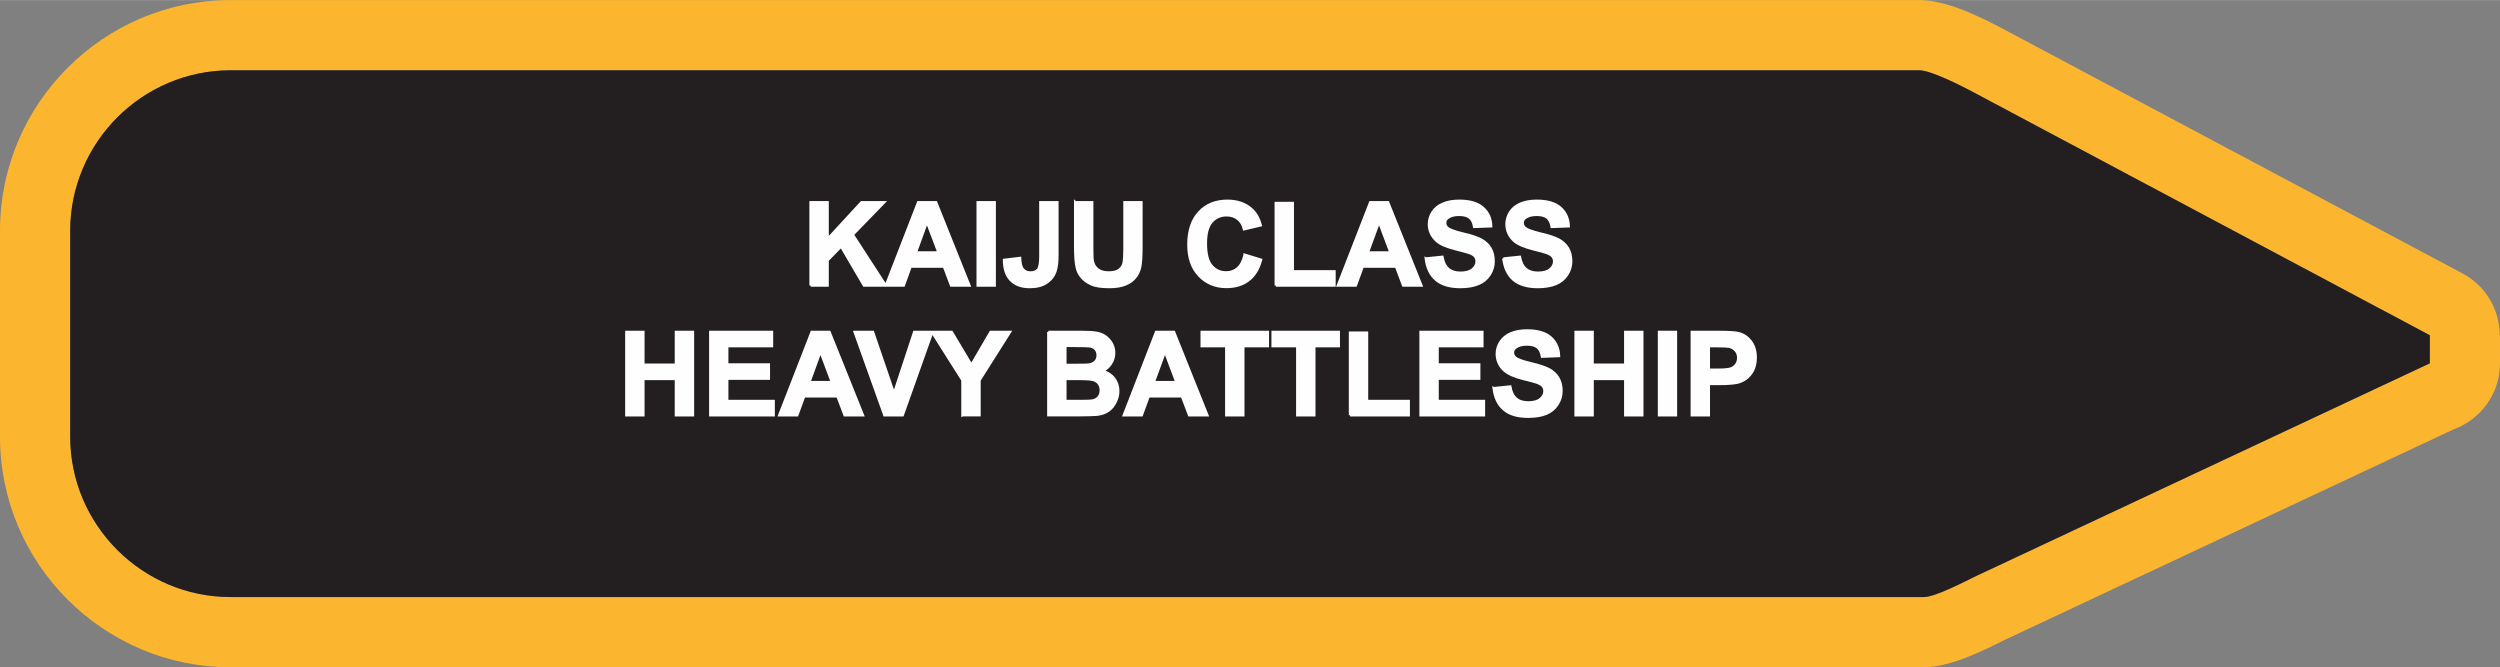 <?xml version="1.0" encoding="UTF-8"?>
<!DOCTYPE svg PUBLIC "-//W3C//DTD SVG 1.1//EN" "http://www.w3.org/Graphics/SVG/1.1/DTD/svg11.dtd">
<!-- Creator: CorelDRAW X8 -->
<svg xmlns="http://www.w3.org/2000/svg" xml:space="preserve" width="2.967in" height="0.792in" version="1.1" style="shape-rendering:geometricPrecision; text-rendering:geometricPrecision; image-rendering:optimizeQuality; fill-rule:evenodd; clip-rule:evenodd"
viewBox="0 0 28591 7630"
 xmlns:xlink="http://www.w3.org/1999/xlink">
 <rect x="0" y="0" width="28591" height="7630" fill="#808080" stroke="none"/>
 <defs>
  <style type="text/css">
   <![CDATA[
    .str0 {stroke:#FEFEFE;stroke-width:28.909}
    .fil0 {fill:#FCB52F}
    .fil1 {fill:#231F20}
    .fil2 {fill:#FEFEFE;fill-rule:nonzero}
   ]]>
  </style>
 </defs>
 <g id="Layer_x0020_1">
  <g id="_2746908437760">
   <g>
    <path class="fil0" d="M2637 0l19313 0c163,0 347,52 522,122 172,69 368,171 456,218l5236 2787c270,144 424,420 424,706l3 0 0 321c0,347 -221,643 -530,755l-5119 2401c-44,20 -11,6 -66,33 -219,108 -582,287 -874,287l-19366 0c-726,0 -1385,-296 -1862,-773 -478,-477 -774,-1137 -774,-1862l0 -2358c0,-726 296,-1386 774,-1863 477,-478 1137,-774 1863,-774zm0 803l19313 0c134,0 484,180 602,242l5236 2788 0 321c-1728,810 -3457,1621 -5185,2431 -120,57 -468,242 -601,242l-19366 0c-1008,0 -1833,-824 -1833,-1832l0 -2358c0,-1009 825,-1834 1834,-1834z"/>
    <path id="1" class="fil1" d="M2637 803l19313 0c134,0 484,180 602,242l5236 2788 0 321c-1728,810 -3457,1621 -5185,2431 -120,57 -468,242 -601,242l-19366 0c-1008,0 -1833,-824 -1833,-1832l0 -2358c0,-1009 825,-1834 1834,-1834z"/>
   </g>
   <path class="fil2 str0" d="M9271 3264l0 -951 193 0 0 421 388 -421 259 0 -359 370 377 581 -248 0 -262 -447 -155 159 0 288 -193 0zm1815 0l-208 0 -82 -217 -382 0 -79 217 -203 0 369 -951 204 0 381 951zm-352 -377l-133 -352 -128 352 261 0zm448 377l0 -951 193 0 0 951 -193 0zm717 -951l193 0 0 602c0,79 -7,140 -21,182 -18,56 -52,100 -101,134 -49,33 -113,50 -193,50 -94,0 -166,-26 -217,-79 -51,-52 -76,-129 -77,-230l182 -22c3,55 10,93 24,115 21,34 52,51 94,51 42,0 73,-12 90,-36 18,-25 26,-75 26,-152l0 -615zm398 0l193 0 0 515c0,82 2,135 7,159 8,39 27,70 58,94 31,24 73,35 126,35 54,0 94,-11 122,-33 27,-22 44,-50 49,-82 6,-33 9,-87 9,-162l0 -526 192 0 0 500c0,114 -5,195 -15,242 -11,47 -30,87 -58,119 -27,33 -64,59 -111,78 -47,19 -107,29 -182,29 -91,0 -160,-10 -207,-32 -46,-21 -83,-48 -111,-81 -27,-34 -44,-69 -53,-106 -13,-54 -19,-135 -19,-241l0 -508zm1938 600l186 57c-28,105 -76,183 -143,233 -66,51 -150,77 -252,77 -127,0 -231,-44 -312,-130 -82,-86 -122,-204 -122,-354 0,-158 41,-281 122,-369 82,-88 190,-131 323,-131 117,0 211,34 284,103 43,41 76,99 97,176l-190 45c-11,-49 -34,-88 -70,-117 -36,-29 -79,-43 -130,-43 -71,0 -128,26 -172,76 -44,51 -66,133 -66,246 0,120 21,205 65,256 43,52 99,77 169,77 51,0 95,-16 132,-49 36,-32 63,-83 79,-153zm356 351l0 -943 193 0 0 782 477 0 0 161 -670 0zm1664 0l-207 0 -82 -217 -382 0 -79 217 -204 0 370 -951 203 0 381 951zm-352 -377l-132 -352 -129 352 261 0zm404 69l188 -19c11,63 34,108 68,138 34,29 81,44 139,44 62,0 108,-13 139,-39 32,-26 47,-57 47,-92 0,-22 -6,-41 -19,-57 -13,-16 -36,-30 -69,-41 -23,-8 -74,-22 -153,-42 -103,-26 -175,-57 -216,-94 -59,-53 -88,-117 -88,-192 0,-49 14,-94 41,-137 28,-42 67,-74 119,-96 51,-22 114,-33 187,-33 119,0 208,26 268,79 61,53 92,123 95,211l-193 7c-8,-49 -25,-84 -52,-106 -27,-21 -67,-32 -121,-32 -55,0 -99,12 -130,35 -20,14 -30,34 -30,59 0,22 9,42 28,58 24,20 83,41 176,64 94,21 163,45 207,68 45,24 80,56 105,97 25,41 38,91 38,151 0,54 -15,106 -45,153 -31,48 -73,83 -129,106 -55,23 -124,35 -207,35 -120,0 -213,-28 -277,-83 -65,-56 -103,-136 -116,-242zm887 0l187 -19c12,63 34,108 69,138 34,29 80,44 139,44 61,0 108,-13 139,-39 31,-26 47,-57 47,-92 0,-22 -7,-41 -20,-57 -13,-16 -36,-30 -69,-41 -22,-8 -73,-22 -153,-42 -102,-26 -174,-57 -216,-94 -58,-53 -87,-117 -87,-192 0,-49 14,-94 41,-137 27,-42 67,-74 118,-96 52,-22 114,-33 187,-33 119,0 209,26 269,79 60,53 92,123 95,211l-193 7c-8,-49 -26,-84 -53,-106 -26,-21 -67,-32 -120,-32 -56,0 -99,12 -130,35 -20,14 -31,34 -31,59 0,22 10,42 29,58 24,20 83,41 176,64 93,21 162,45 207,68 44,24 80,56 105,97 25,41 38,91 38,151 0,54 -15,106 -46,153 -30,48 -73,83 -128,106 -56,23 -125,35 -207,35 -121,0 -213,-28 -278,-83 -64,-56 -102,-136 -115,-242zm-10030 1791l0 -951 193 0 0 375 374 0 0 -375 193 0 0 951 -193 0 0 -415 -374 0 0 415 -193 0zm960 0l0 -951 704 0 0 161 -512 0 0 211 476 0 0 161 -476 0 0 257 531 0 0 161 -723 0zm1744 0l-208 0 -82 -216 -382 0 -79 216 -204 0 370 -951 203 0 382 951zm-353 -377l-132 -352 -128 352 260 0zm600 377l-340 -951 208 0 241 704 232 -704 205 0 -338 951 -208 0zm893 0l0 -400 -349 -551 225 0 225 377 220 -377 221 0 -349 552 0 399 -193 0zm982 -951l381 0c75,0 131,3 168,10 37,6 71,19 100,39 29,20 53,46 73,79 19,33 29,70 29,111 0,44 -12,85 -36,122 -24,38 -56,65 -97,84 58,17 102,46 133,86 31,41 47,89 47,144 0,43 -10,85 -31,126 -20,41 -47,74 -82,99 -35,24 -78,39 -129,45 -32,3 -109,5 -232,6l-324 0 0 -951zm193 158l0 219 126 0c74,0 121,-1 139,-3 33,-4 59,-15 78,-34 18,-18 28,-43 28,-74 0,-29 -9,-53 -25,-71 -16,-18 -40,-30 -72,-33 -19,-2 -74,-4 -164,-4l-110 0zm0 378l0 254 178 0c69,0 113,-2 132,-5 28,-6 52,-18 70,-38 17,-21 27,-48 27,-81 0,-29 -7,-53 -21,-73 -14,-20 -34,-35 -60,-44 -26,-9 -83,-13 -171,-13l-155 0zm1624 415l-207 0 -82 -216 -382 0 -79 216 -204 0 369 -951 204 0 381 951zm-352 -377l-132 -352 -129 352 261 0zm570 377l0 -790 -281 0 0 -161 755 0 0 161 -281 0 0 790 -193 0zm812 0l0 -790 -282 0 0 -161 755 0 0 161 -280 0 0 790 -193 0zm603 0l0 -943 193 0 0 782 477 0 0 161 -670 0zm807 0l0 -951 705 0 0 161 -512 0 0 211 476 0 0 161 -476 0 0 257 530 0 0 161 -723 0zm836 -308l188 -19c11,63 33,109 68,138 34,30 80,44 139,44 61,0 108,-13 139,-39 31,-26 47,-56 47,-91 0,-23 -7,-42 -20,-58 -13,-16 -36,-29 -69,-41 -22,-8 -73,-22 -153,-41 -102,-26 -174,-58 -216,-95 -58,-52 -87,-116 -87,-192 0,-48 14,-94 41,-136 28,-42 67,-75 119,-97 51,-22 113,-33 186,-33 119,0 209,26 269,79 60,53 92,124 95,212l-193 7c-8,-50 -26,-85 -52,-106 -27,-22 -67,-33 -121,-33 -56,0 -99,12 -130,35 -20,15 -31,35 -31,59 0,23 10,42 29,58 24,21 83,42 176,64 93,22 162,45 207,68 45,24 80,56 105,97 25,41 38,92 38,151 0,55 -15,106 -46,154 -30,47 -73,83 -128,106 -56,23 -125,34 -207,34 -121,0 -213,-27 -277,-83 -65,-55 -103,-136 -116,-242zm937 308l0 -951 193 0 0 375 375 0 0 -375 193 0 0 951 -193 0 0 -415 -375 0 0 415 -193 0zm954 0l0 -951 192 0 0 951 -192 0zm375 0l0 -951 309 0c116,0 192,5 228,15 54,14 100,45 137,93 36,48 55,109 55,185 0,58 -11,107 -32,147 -21,40 -48,71 -80,94 -33,23 -66,38 -100,45 -46,9 -112,14 -199,14l-125 0 0 358 -193 0zm193 -790l0 271 105 0c75,0 126,-5 151,-15 26,-10 46,-26 60,-47 14,-21 22,-46 22,-74 0,-35 -10,-63 -31,-86 -20,-23 -45,-37 -77,-43 -22,-4 -68,-6 -137,-6l-93 0z"/>
  </g>
 </g>
</svg>
